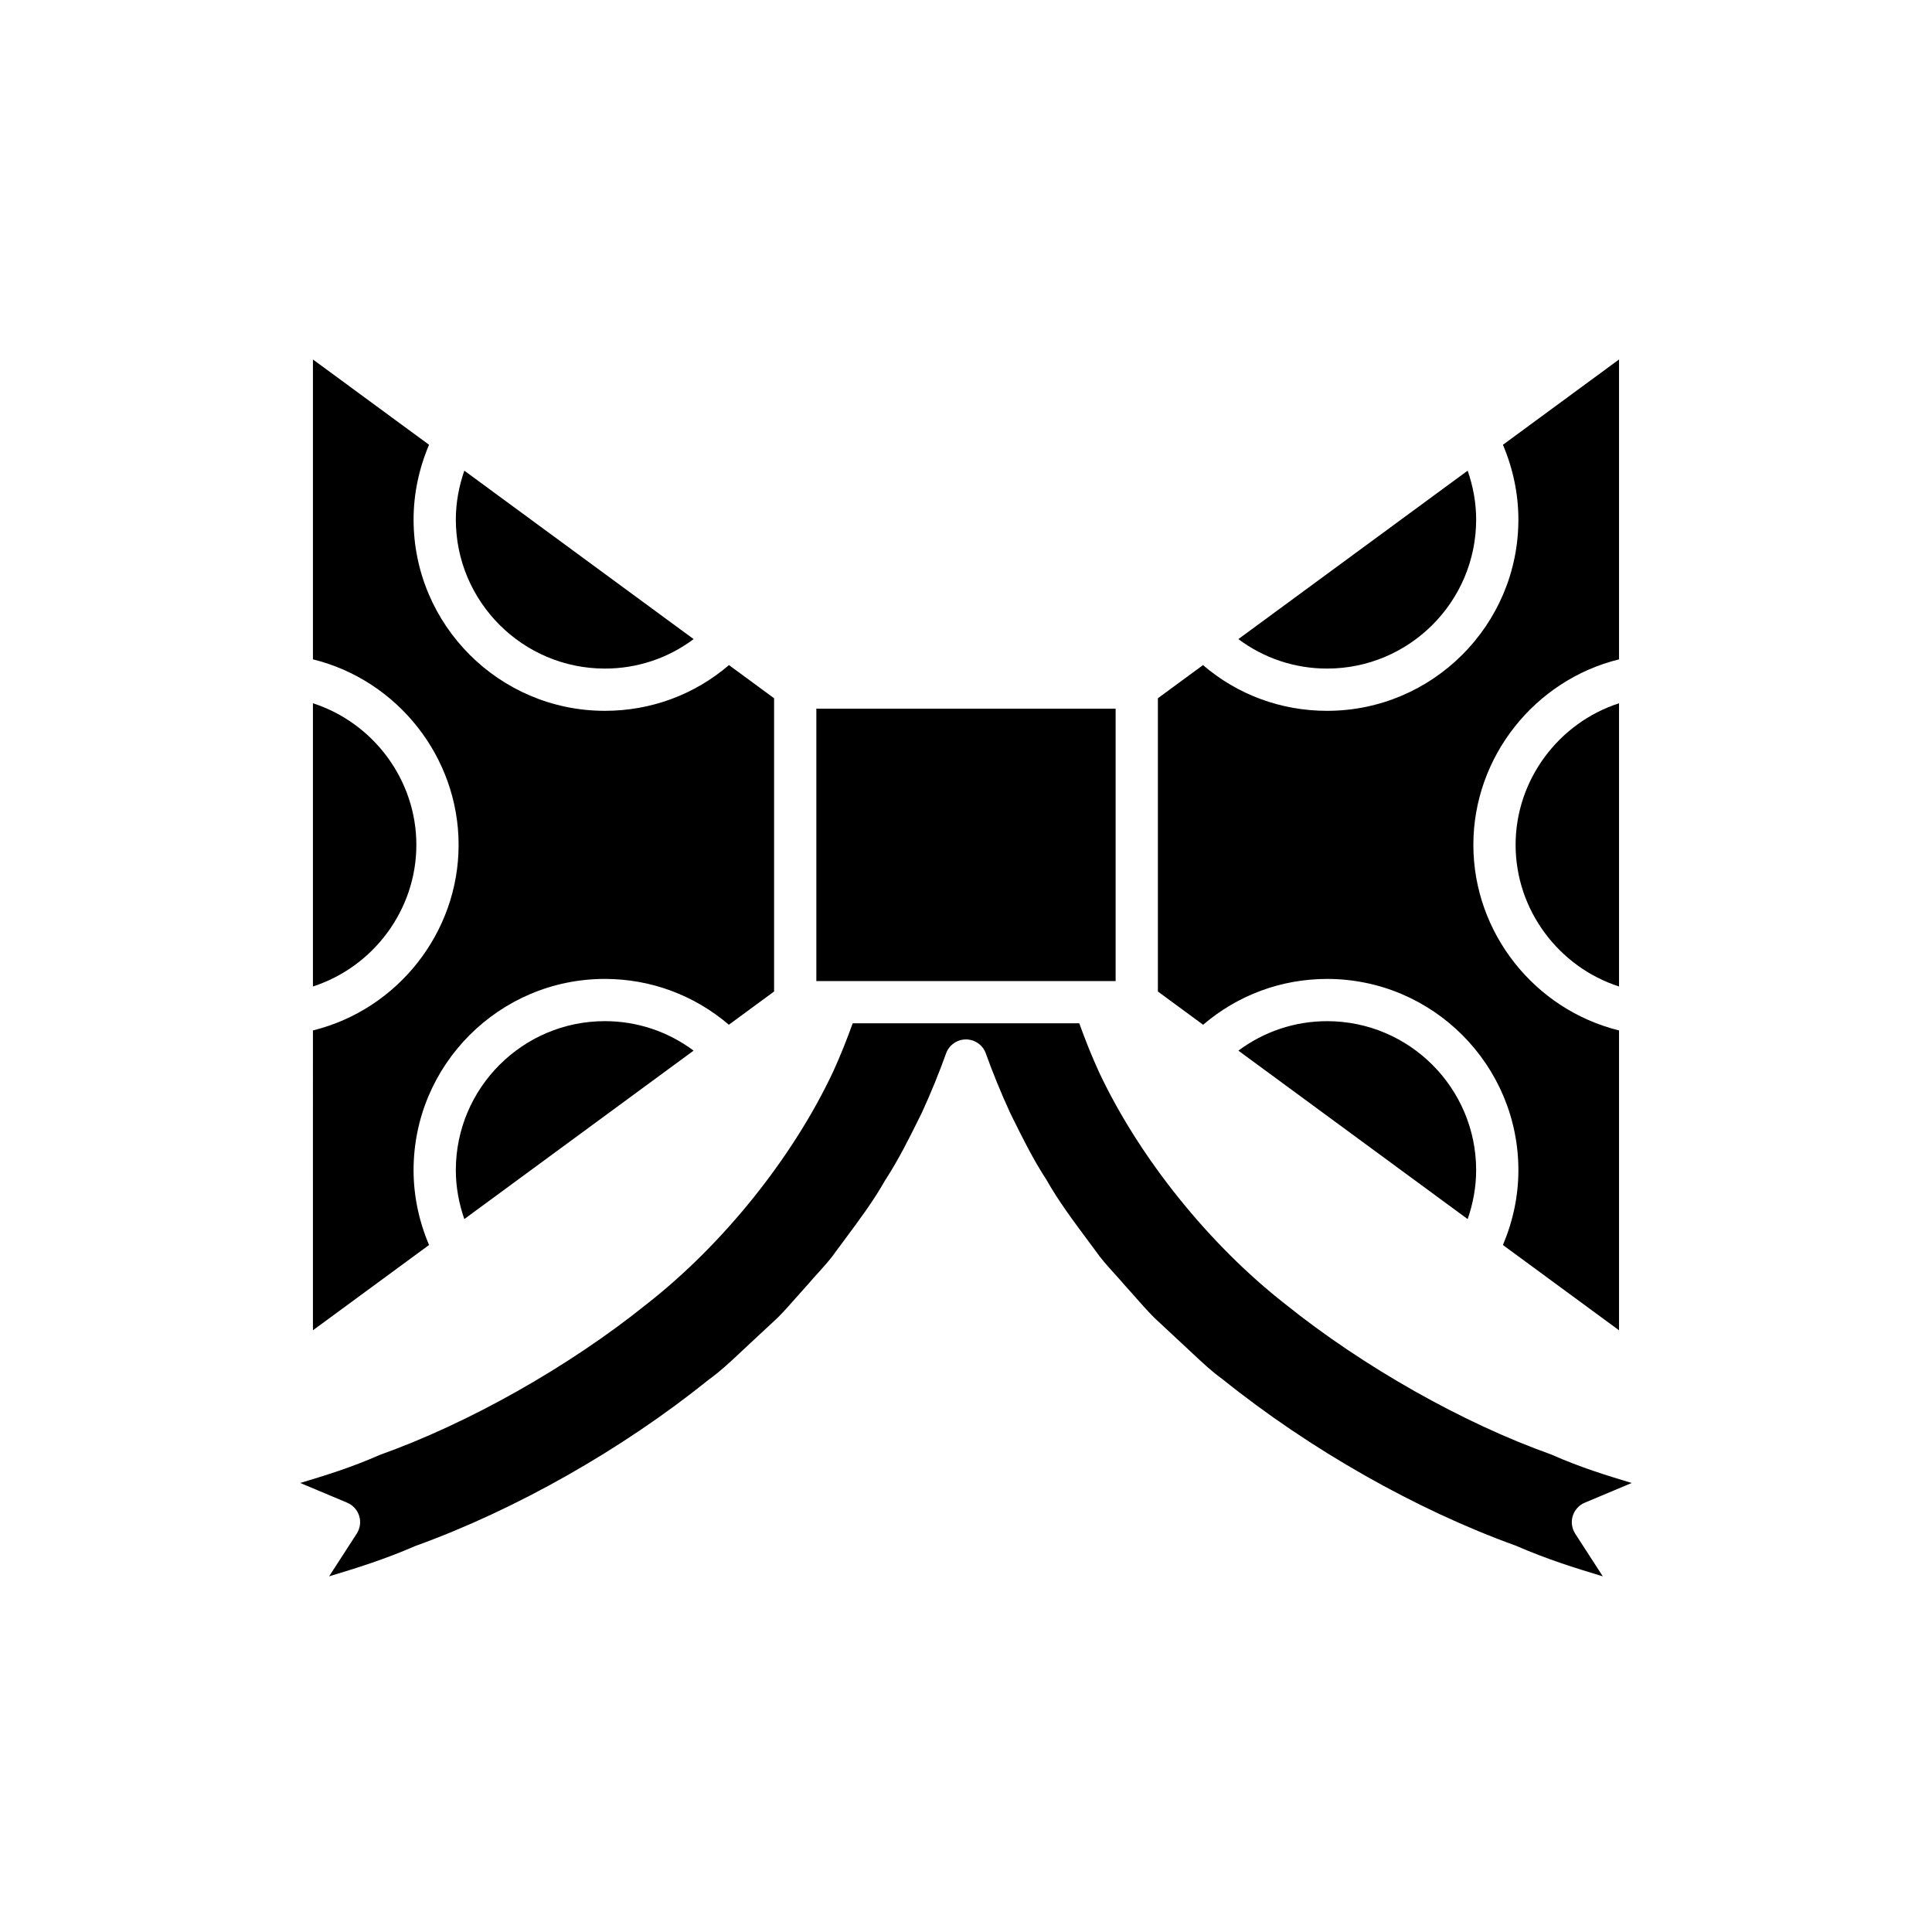 <?xml version="1.0" encoding="UTF-8"?>
<!-- Uploaded to: SVG Repo, www.svgrepo.com, Generator: SVG Repo Mixer Tools -->
<svg fill="#000000" width="800px" height="800px" version="1.1" viewBox="144 144 512 512" xmlns="http://www.w3.org/2000/svg">
 <g>
  <path d="m495.7 414.62c-8.594 0-16.746 2.769-23.516 7.812l60.762 44.641c1.438-4.148 2.25-8.523 2.25-12.957 0-21.781-17.719-39.496-39.496-39.496z"/>
  <path d="m573.06 405.43v-75.055c-15.996 5.172-27.41 20.285-27.41 37.527 0 17.246 11.414 32.363 27.41 37.527z"/>
  <path d="m472.18 313.37c6.762 5.047 14.898 7.809 23.52 7.809 21.781 0 39.496-17.719 39.496-39.496 0-4.43-0.809-8.801-2.25-12.953z"/>
  <path d="m495.7 332.38c-12.23 0-23.73-4.273-32.891-12.121l-11.957 8.785v77.715l11.988 8.809c9.164-7.836 20.672-12.141 32.859-12.141 27.953 0 50.691 22.742 50.691 50.691 0 6.832-1.449 13.578-4.102 19.82l30.773 22.605v-79.469c-22.32-5.492-38.605-25.82-38.605-49.172 0-23.348 16.285-43.676 38.605-49.168v-79.469l-30.77 22.605c2.652 6.242 4.098 12.988 4.098 19.816 0 27.949-22.742 50.691-50.691 50.691z"/>
  <path d="m304.3 321.18c8.621 0 16.758-2.762 23.52-7.809l-60.77-44.641c-1.438 4.148-2.25 8.523-2.25 12.953 0.004 21.777 17.723 39.496 39.5 39.496z"/>
  <path d="m226.93 330.37v75.055c15.996-5.164 27.41-20.281 27.41-37.527 0-17.238-11.414-32.355-27.41-37.527z"/>
  <path d="m264.8 454.11c0 4.43 0.809 8.805 2.25 12.957l60.762-44.641c-6.769-5.043-14.918-7.812-23.516-7.812-21.777 0-39.496 17.715-39.496 39.496z"/>
  <path d="m226.93 496.54 30.773-22.605c-2.652-6.242-4.102-12.988-4.102-19.82 0-27.949 22.742-50.691 50.691-50.691 12.188 0 23.699 4.309 32.863 12.141l11.988-8.809v-77.715l-11.957-8.785c-9.16 7.844-20.66 12.121-32.891 12.121-27.949 0-50.691-22.742-50.691-50.691 0-6.832 1.445-13.578 4.098-19.816l-30.77-22.605v79.469c22.32 5.492 38.605 25.82 38.605 49.168 0 23.355-16.289 43.684-38.605 49.172z"/>
  <path d="m360.34 331.81h79.312v72.184h-79.312z"/>
  <path d="m563.98 542.23 12.441-5.227c-0.164-0.051-0.328-0.098-0.496-0.148-5.789-1.75-13-3.926-20.914-7.43-23.293-8.281-49.742-23.219-70.363-39.793-20.258-15.816-38.77-38.867-49.445-61.621-2.012-4.418-3.688-8.676-5.184-12.824h-60.047c-1.492 4.148-3.164 8.395-5.156 12.766-10.703 22.812-29.215 45.867-49.535 61.73-20.559 16.527-47.008 31.461-70.684 39.902-7.531 3.344-14.742 5.519-20.531 7.269-0.168 0.051-0.332 0.098-0.504 0.148l12.449 5.227c1.523 0.641 2.688 1.93 3.18 3.508 0.488 1.586 0.246 3.301-0.652 4.695l-7.32 11.316c0.273-0.086 0.551-0.168 0.832-0.258 6.086-1.844 13.648-4.144 21.977-7.773 26.633-9.605 54.844-25.613 77.746-44.055 2.984-2.144 5.516-4.512 8.188-7.019l10.234-9.543c1.719-1.723 3.457-3.707 5.188-5.668 0.953-1.078 1.898-2.152 2.852-3.203 0.766-0.902 1.68-1.914 2.59-2.918 1.766-1.957 3.434-3.805 4.762-5.75l1.984-2.68c4.074-5.473 7.922-10.637 10.918-15.953 3.652-5.621 6.356-11.082 8.977-16.363l0.848-1.711c2.387-5.215 4.57-10.547 6.406-15.684 0.793-2.223 2.902-3.711 5.269-3.711 2.367 0 4.477 1.488 5.269 3.711 1.836 5.141 4.019 10.469 6.484 15.844l0.77 1.551c2.617 5.281 5.324 10.742 8.789 16.055 3.184 5.621 7.031 10.785 11.102 16.258l1.859 2.504c1.453 2.121 3.121 3.969 4.887 5.926 0.914 1.008 1.828 2.016 2.719 3.062 0.832 0.906 1.777 1.984 2.727 3.062 1.734 1.961 3.473 3.945 5.336 5.812l10.086 9.402c2.672 2.508 5.203 4.875 7.934 6.828 23.16 18.637 51.371 34.641 77.66 44.109 8.668 3.766 16.234 6.066 22.32 7.91 0.277 0.086 0.559 0.168 0.832 0.258l-7.32-11.316c-0.895-1.395-1.137-3.109-0.652-4.695 0.5-1.582 1.664-2.875 3.191-3.512z"/>
 </g>
</svg>